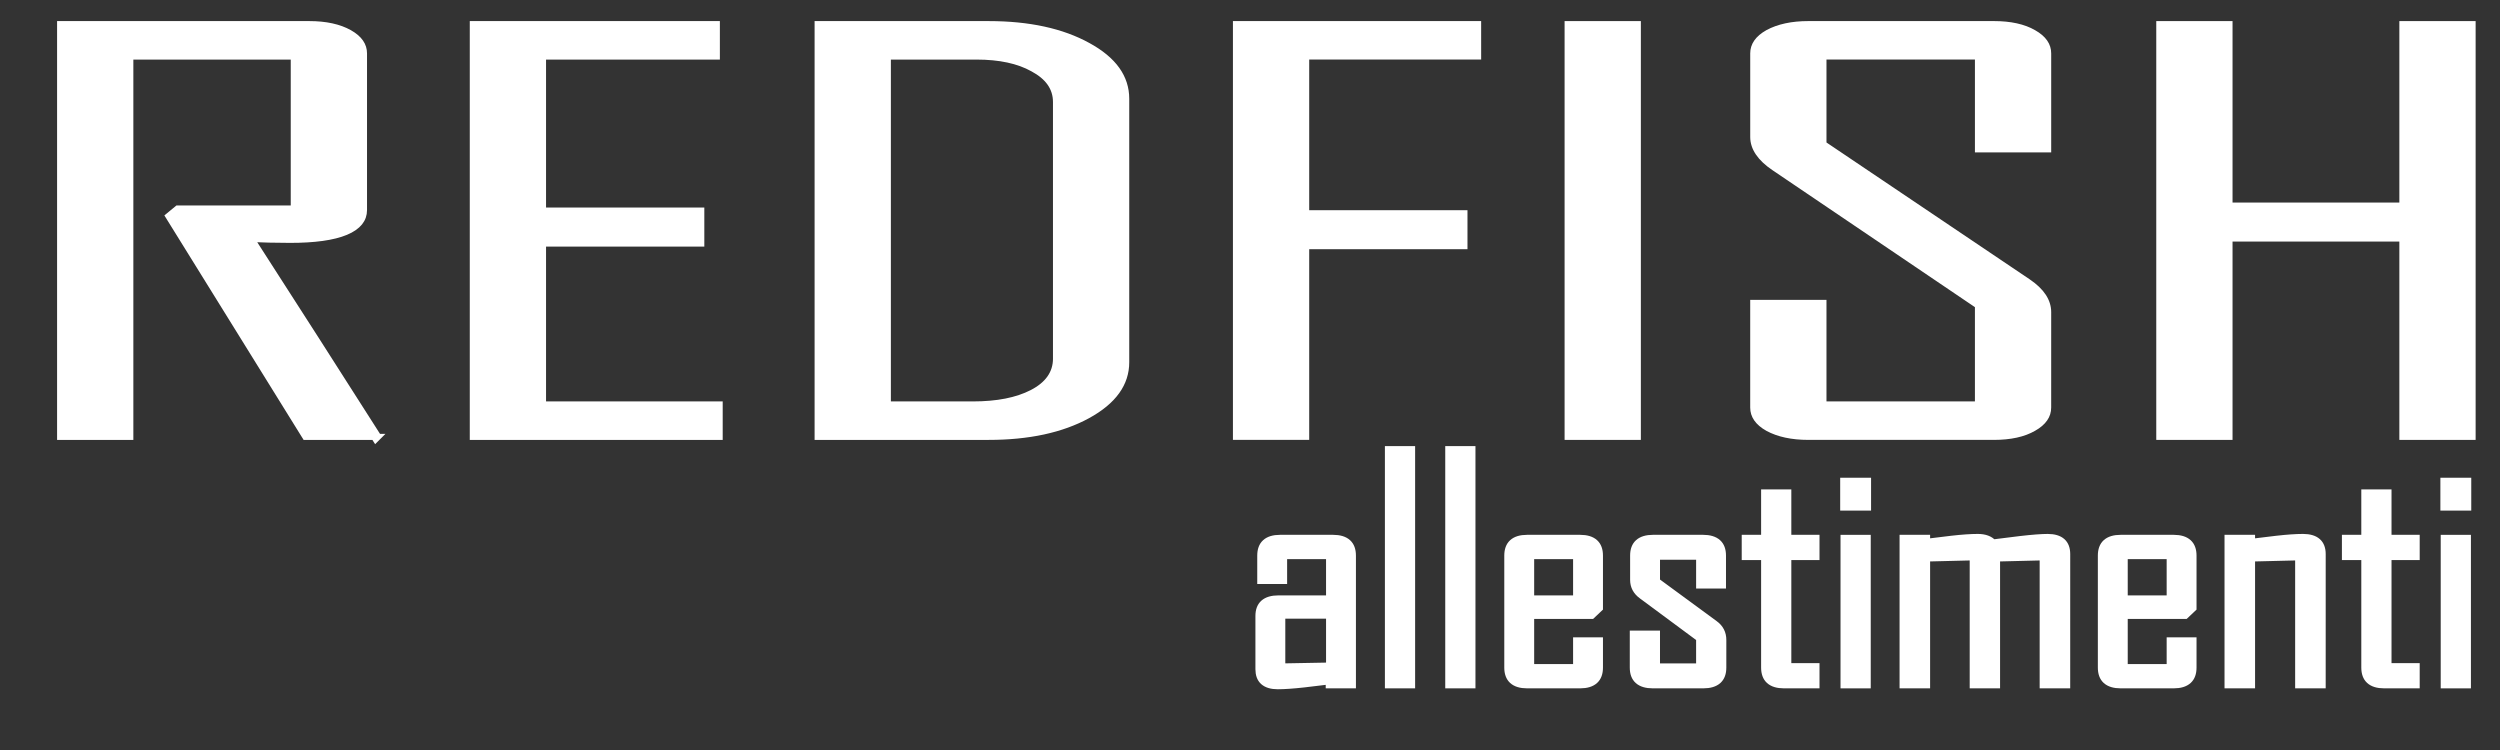 <?xml version="1.0" encoding="UTF-8" standalone="no"?>
<!-- Created with Inkscape (http://www.inkscape.org/) -->

<svg
   xmlns:dc="http://purl.org/dc/elements/1.1/"
   xmlns:cc="http://creativecommons.org/ns#"
   xmlns:rdf="http://www.w3.org/1999/02/22-rdf-syntax-ns#"
   xmlns:svg="http://www.w3.org/2000/svg"
   xmlns="http://www.w3.org/2000/svg"
   xmlns:sodipodi="http://sodipodi.sourceforge.net/DTD/sodipodi-0.dtd"
   xmlns:inkscape="http://www.inkscape.org/namespaces/inkscape"
   width="200"
   height="60"
   id="svg2"
   version="1.1"
   inkscape:version="0.92.4 (5da689c313, 2019-01-14)"
   inkscape:export-filename="C:\SkyDrive\MaterialiSiti\RedFishAllestimenti.it\Immagini\Logo\logo.png"
   inkscape:export-xdpi="90"
   inkscape:export-ydpi="90"
   sodipodi:docname="logo.svg">
  <rect width="100%" height="100%" fill="#333333" stroke="none"/>
  <defs
     id="defs4" />
  <sodipodi:namedview
     id="base"
     pagecolor="#ffffff"
     bordercolor="#666666"
     borderopacity="1.0"
     inkscape:pageopacity="0.0"
     inkscape:pageshadow="2"
     inkscape:zoom="2.0081833"
     inkscape:cx="234.51232"
     inkscape:cy="82.314124"
     inkscape:document-units="px"
     inkscape:current-layer="layer1"
     showgrid="false"
     inkscape:window-width="2048"
     inkscape:window-height="1089"
     inkscape:window-x="-8"
     inkscape:window-y="-8"
     inkscape:window-maximized="1"
     fit-margin-top="5"
     fit-margin-left="5"
     fit-margin-right="5"
     fit-margin-bottom="5" />
  <g
     inkscape:label="Livello 1"
     inkscape:groupmode="layer"
     id="layer1"
     transform="translate(-4.263,-990.437)">
    <g
       aria-label="REDFISH"
       transform="scale(1.336,0.748)"
       style="font-style:normal;font-weight:normal;font-size:7.747px;line-height:0%;font-family:sans-serif;letter-spacing:0px;word-spacing:0px;fill:#ffffff;fill-opacity:1;stroke:none;stroke-width:0.646"
       id="text2985">
      <path
         d="m 25.72,1370.839 h -4.119 l -8.209,-23.639 0.536,-0.79 h 6.996 v -16.248 H 10.853 v 40.677 H 6.932 v -44.147 h 14.782 q 1.382,0 2.257,0.875 0.874,0.875 0.874,2.257 v 16.756 q 0,3.188 -4.288,3.188 -0.423,0 -1.241,-0.028 -0.818,-0.056 -1.185,-0.056 3.808,10.55 7.588,21.157 z"
         style="font-style:normal;font-variant:normal;font-weight:normal;font-stretch:normal;font-size:57.772px;line-height:1.25;font-family:'Agency FB';-inkscape-font-specification:'Agency FB';fill:#ffffff;fill-opacity:1;stroke:#ffffff;stroke-width:0.646;stroke-opacity:1"
         id="path884" />
      <path
         d="M 46.143,1370.839 H 31.644 v -44.147 H 45.974 v 3.47 H 35.565 v 16.474 h 9.478 v 3.526 h -9.478 v 17.207 h 10.578 z"
         style="font-style:normal;font-variant:normal;font-weight:normal;font-stretch:normal;font-size:57.772px;line-height:1.25;font-family:'Agency FB';-inkscape-font-specification:'Agency FB';fill:#ffffff;fill-opacity:1;stroke:#ffffff;stroke-width:0.646;stroke-opacity:1"
         id="path886" />
      <path
         d="m 70.487,1362.856 q 0,3.498 -2.313,5.755 -2.285,2.228 -5.783,2.228 h -10.099 v -44.147 h 10.099 q 3.526,0 5.811,2.257 2.285,2.228 2.285,5.726 z m -3.921,-0.395 v -27.447 q 0,-2.172 -1.382,-3.498 -1.354,-1.354 -3.526,-1.354 h -5.444 v 37.208 h 5.219 q 2.285,0 3.695,-1.298 1.439,-1.326 1.439,-3.611 z"
         style="font-style:normal;font-variant:normal;font-weight:normal;font-stretch:normal;font-size:57.772px;line-height:1.25;font-family:'Agency FB';-inkscape-font-specification:'Agency FB';fill:#ffffff;fill-opacity:1;stroke:#ffffff;stroke-width:0.646;stroke-opacity:1"
         id="path888" />
      <path
         d="M 91.56,1330.161 H 81.263 v 16.756 h 9.478 v 3.526 h -9.478 v 20.395 h -3.921 v -44.147 h 14.217 z"
         style="font-style:normal;font-variant:normal;font-weight:normal;font-stretch:normal;font-size:57.772px;line-height:1.25;font-family:'Agency FB';-inkscape-font-specification:'Agency FB';fill:#ffffff;fill-opacity:1;stroke:#ffffff;stroke-width:0.646;stroke-opacity:1"
         id="path890" />
      <path
         d="m 101.123,1370.839 h -3.921 v -44.147 h 3.921 z"
         style="font-style:normal;font-variant:normal;font-weight:normal;font-stretch:normal;font-size:57.772px;line-height:1.25;font-family:'Agency FB';-inkscape-font-specification:'Agency FB';fill:#ffffff;fill-opacity:1;stroke:#ffffff;stroke-width:0.646;stroke-opacity:1"
         id="path892" />
      <path
         d="m 125.693,1367.707 q 0,1.382 -0.874,2.257 -0.846,0.874 -2.229,0.874 h -11.114 q -1.382,0 -2.285,-0.874 -0.874,-0.875 -0.874,-2.257 v -11.199 h 3.921 v 10.861 h 9.535 v -10.522 l -12.186,-14.725 q -1.269,-1.523 -1.269,-3.357 v -8.942 q 0,-1.382 0.874,-2.257 0.903,-0.875 2.285,-0.875 h 11.114 q 1.382,0 2.229,0.875 0.874,0.875 0.874,2.257 v 10.268 h -3.921 v -9.93 h -9.535 v 9.309 l 12.243,14.725 q 1.213,1.467 1.213,3.3 z"
         style="font-style:normal;font-variant:normal;font-weight:normal;font-stretch:normal;font-size:57.772px;line-height:1.25;font-family:'Agency FB';-inkscape-font-specification:'Agency FB';fill:#ffffff;fill-opacity:1;stroke:#ffffff;stroke-width:0.646;stroke-opacity:1"
         id="path894" />
      <path
         d="m 151.109,1370.839 h -3.921 v -21.213 h -10.635 v 21.213 h -3.921 v -44.147 h 3.921 v 19.408 h 10.635 v -19.408 h 3.921 z"
         style="font-style:normal;font-variant:normal;font-weight:normal;font-stretch:normal;font-size:57.772px;line-height:1.25;font-family:'Agency FB';-inkscape-font-specification:'Agency FB';fill:#ffffff;fill-opacity:1;stroke:#ffffff;stroke-width:0.646;stroke-opacity:1"
         id="path896" />
    </g>
    <g
       aria-label="allestimenti"
       transform="scale(1.052,0.951)"
       style="font-style:normal;font-weight:normal;font-size:7.747px;line-height:0%;font-family:sans-serif;letter-spacing:0px;word-spacing:0px;fill:#ffffff;fill-opacity:1;stroke:none;stroke-width:0.646"
       id="text2989">
      <path
         d="m 106.842,1099.051 h -1.652 v -0.34 q -0.996,0.139 -1.992,0.265 -1.236,0.151 -1.98,0.151 -1.374,0 -1.374,-1.362 v -4.476 q 0,-1.412 1.425,-1.412 h 3.946 v -3.694 h -3.606 v 2.093 h -1.626 v -2.068 q 0,-1.425 1.412,-1.425 h 4.035 q 1.412,0 1.412,1.425 z m -1.626,-1.526 v -4.337 h -3.745 v 4.413 z"
         style="font-style:normal;font-variant:normal;font-weight:normal;font-stretch:normal;font-size:25.822px;line-height:1.25;font-family:'Agency FB';-inkscape-font-specification:'Agency FB';fill:#ffffff;fill-opacity:1;stroke:#ffffff;stroke-width:0.646;stroke-opacity:1"
         id="path859" />
      <path
         d="m 111.343,1099.051 h -1.652 v -19.732 h 1.652 z"
         style="font-style:normal;font-variant:normal;font-weight:normal;font-stretch:normal;font-size:25.822px;line-height:1.25;font-family:'Agency FB';-inkscape-font-specification:'Agency FB';fill:#ffffff;fill-opacity:1;stroke:#ffffff;stroke-width:0.646;stroke-opacity:1"
         id="path861" />
      <path
         d="m 115.932,1099.051 h -1.652 v -19.732 h 1.652 z"
         style="font-style:normal;font-variant:normal;font-weight:normal;font-stretch:normal;font-size:25.822px;line-height:1.25;font-family:'Agency FB';-inkscape-font-specification:'Agency FB';fill:#ffffff;fill-opacity:1;stroke:#ffffff;stroke-width:0.646;stroke-opacity:1"
         id="path863" />
      <path
         d="m 125.628,1097.626 q 0,1.425 -1.412,1.425 h -4.035 q -1.412,0 -1.412,-1.425 v -9.418 q 0,-1.425 1.412,-1.425 h 4.035 q 1.412,0 1.412,1.425 v 4.413 l -0.567,0.593 h -4.665 v 4.438 h 3.606 v -2.244 h 1.626 z m -1.626,-5.749 v -3.694 h -3.606 v 3.694 z"
         style="font-style:normal;font-variant:normal;font-weight:normal;font-stretch:normal;font-size:25.822px;line-height:1.25;font-family:'Agency FB';-inkscape-font-specification:'Agency FB';fill:#ffffff;fill-opacity:1;stroke:#ffffff;stroke-width:0.646;stroke-opacity:1"
         id="path865" />
      <path
         d="m 135.009,1097.626 q 0,1.425 -1.425,1.425 h -3.846 q -1.425,0 -1.425,-1.425 v -2.787 h 1.652 v 2.761 h 3.392 v -2.446 l -4.388,-3.593 q -0.63,-0.504 -0.63,-1.311 v -2.043 q 0,-1.425 1.425,-1.425 h 3.795 q 1.425,0 1.425,1.425 v 2.446 h -1.626 v -2.421 h -3.392 v 2.143 l 4.426,3.593 q 0.618,0.492 0.618,1.336 z"
         style="font-style:normal;font-variant:normal;font-weight:normal;font-stretch:normal;font-size:25.822px;line-height:1.25;font-family:'Agency FB';-inkscape-font-specification:'Agency FB';fill:#ffffff;fill-opacity:1;stroke:#ffffff;stroke-width:0.646;stroke-opacity:1"
         id="path867" />
      <path
         d="m 142.095,1099.051 h -2.383 q -1.412,0 -1.412,-1.425 v -9.368 h -1.475 v -1.475 h 1.475 v -3.82 h 1.652 v 3.82 h 2.143 v 1.475 h -2.143 v 9.318 h 2.143 z"
         style="font-style:normal;font-variant:normal;font-weight:normal;font-stretch:normal;font-size:25.822px;line-height:1.25;font-family:'Agency FB';-inkscape-font-specification:'Agency FB';fill:#ffffff;fill-opacity:1;stroke:#ffffff;stroke-width:0.646;stroke-opacity:1"
         id="path869" />
      <path
         d="m 146.016,1084.098 h -1.702 v -2.118 h 1.702 z m -0.025,14.954 h -1.652 v -12.268 h 1.652 z"
         style="font-style:normal;font-variant:normal;font-weight:normal;font-stretch:normal;font-size:25.822px;line-height:1.25;font-family:'Agency FB';-inkscape-font-specification:'Agency FB';fill:#ffffff;fill-opacity:1;stroke:#ffffff;stroke-width:0.646;stroke-opacity:1"
         id="path871" />
      <path
         d="m 161.159,1099.051 h -1.677 v -10.768 l -3.656,0.101 v 10.667 h -1.664 v -10.768 l -3.656,0.101 v 10.667 h -1.677 v -12.268 h 1.677 v 0.34 q 0.983,-0.126 1.967,-0.265 1.198,-0.151 1.98,-0.151 0.769,0 1.135,0.467 1.059,-0.139 2.106,-0.29 1.374,-0.176 2.08,-0.176 1.387,0 1.387,1.374 z"
         style="font-style:normal;font-variant:normal;font-weight:normal;font-stretch:normal;font-size:25.822px;line-height:1.25;font-family:'Agency FB';-inkscape-font-specification:'Agency FB';fill:#ffffff;fill-opacity:1;stroke:#ffffff;stroke-width:0.646;stroke-opacity:1"
         id="path873" />
      <path
         d="m 170.766,1097.626 q 0,1.425 -1.412,1.425 h -4.035 q -1.412,0 -1.412,-1.425 v -9.418 q 0,-1.425 1.412,-1.425 h 4.035 q 1.412,0 1.412,1.425 v 4.413 l -0.567,0.593 h -4.665 v 4.438 h 3.606 v -2.244 h 1.626 z m -1.626,-5.749 v -3.694 h -3.606 v 3.694 z"
         style="font-style:normal;font-variant:normal;font-weight:normal;font-stretch:normal;font-size:25.822px;line-height:1.25;font-family:'Agency FB';-inkscape-font-specification:'Agency FB';fill:#ffffff;fill-opacity:1;stroke:#ffffff;stroke-width:0.646;stroke-opacity:1"
         id="path875" />
      <path
         d="m 180.588,1099.051 h -1.677 v -10.768 l -3.694,0.101 v 10.667 h -1.677 v -12.268 h 1.677 v 0.34 q 0.983,-0.126 1.98,-0.265 1.21,-0.151 1.992,-0.151 1.4,0 1.4,1.374 z"
         style="font-style:normal;font-variant:normal;font-weight:normal;font-stretch:normal;font-size:25.822px;line-height:1.25;font-family:'Agency FB';-inkscape-font-specification:'Agency FB';fill:#ffffff;fill-opacity:1;stroke:#ffffff;stroke-width:0.646;stroke-opacity:1"
         id="path877" />
      <path
         d="m 187.737,1099.051 h -2.383 q -1.412,0 -1.412,-1.425 v -9.368 h -1.475 v -1.475 h 1.475 v -3.82 h 1.652 v 3.82 h 2.143 v 1.475 h -2.143 v 9.318 h 2.143 z"
         style="font-style:normal;font-variant:normal;font-weight:normal;font-stretch:normal;font-size:25.822px;line-height:1.25;font-family:'Agency FB';-inkscape-font-specification:'Agency FB';fill:#ffffff;fill-opacity:1;stroke:#ffffff;stroke-width:0.646;stroke-opacity:1"
         id="path879" />
      <path
         d="m 191.658,1084.098 h -1.702 v -2.118 h 1.702 z m -0.025,14.954 h -1.652 v -12.268 h 1.652 z"
         style="font-style:normal;font-variant:normal;font-weight:normal;font-stretch:normal;font-size:25.822px;line-height:1.25;font-family:'Agency FB';-inkscape-font-specification:'Agency FB';fill:#ffffff;fill-opacity:1;stroke:#ffffff;stroke-width:0.646;stroke-opacity:1"
         id="path881" />
    </g>
  </g>
</svg>
